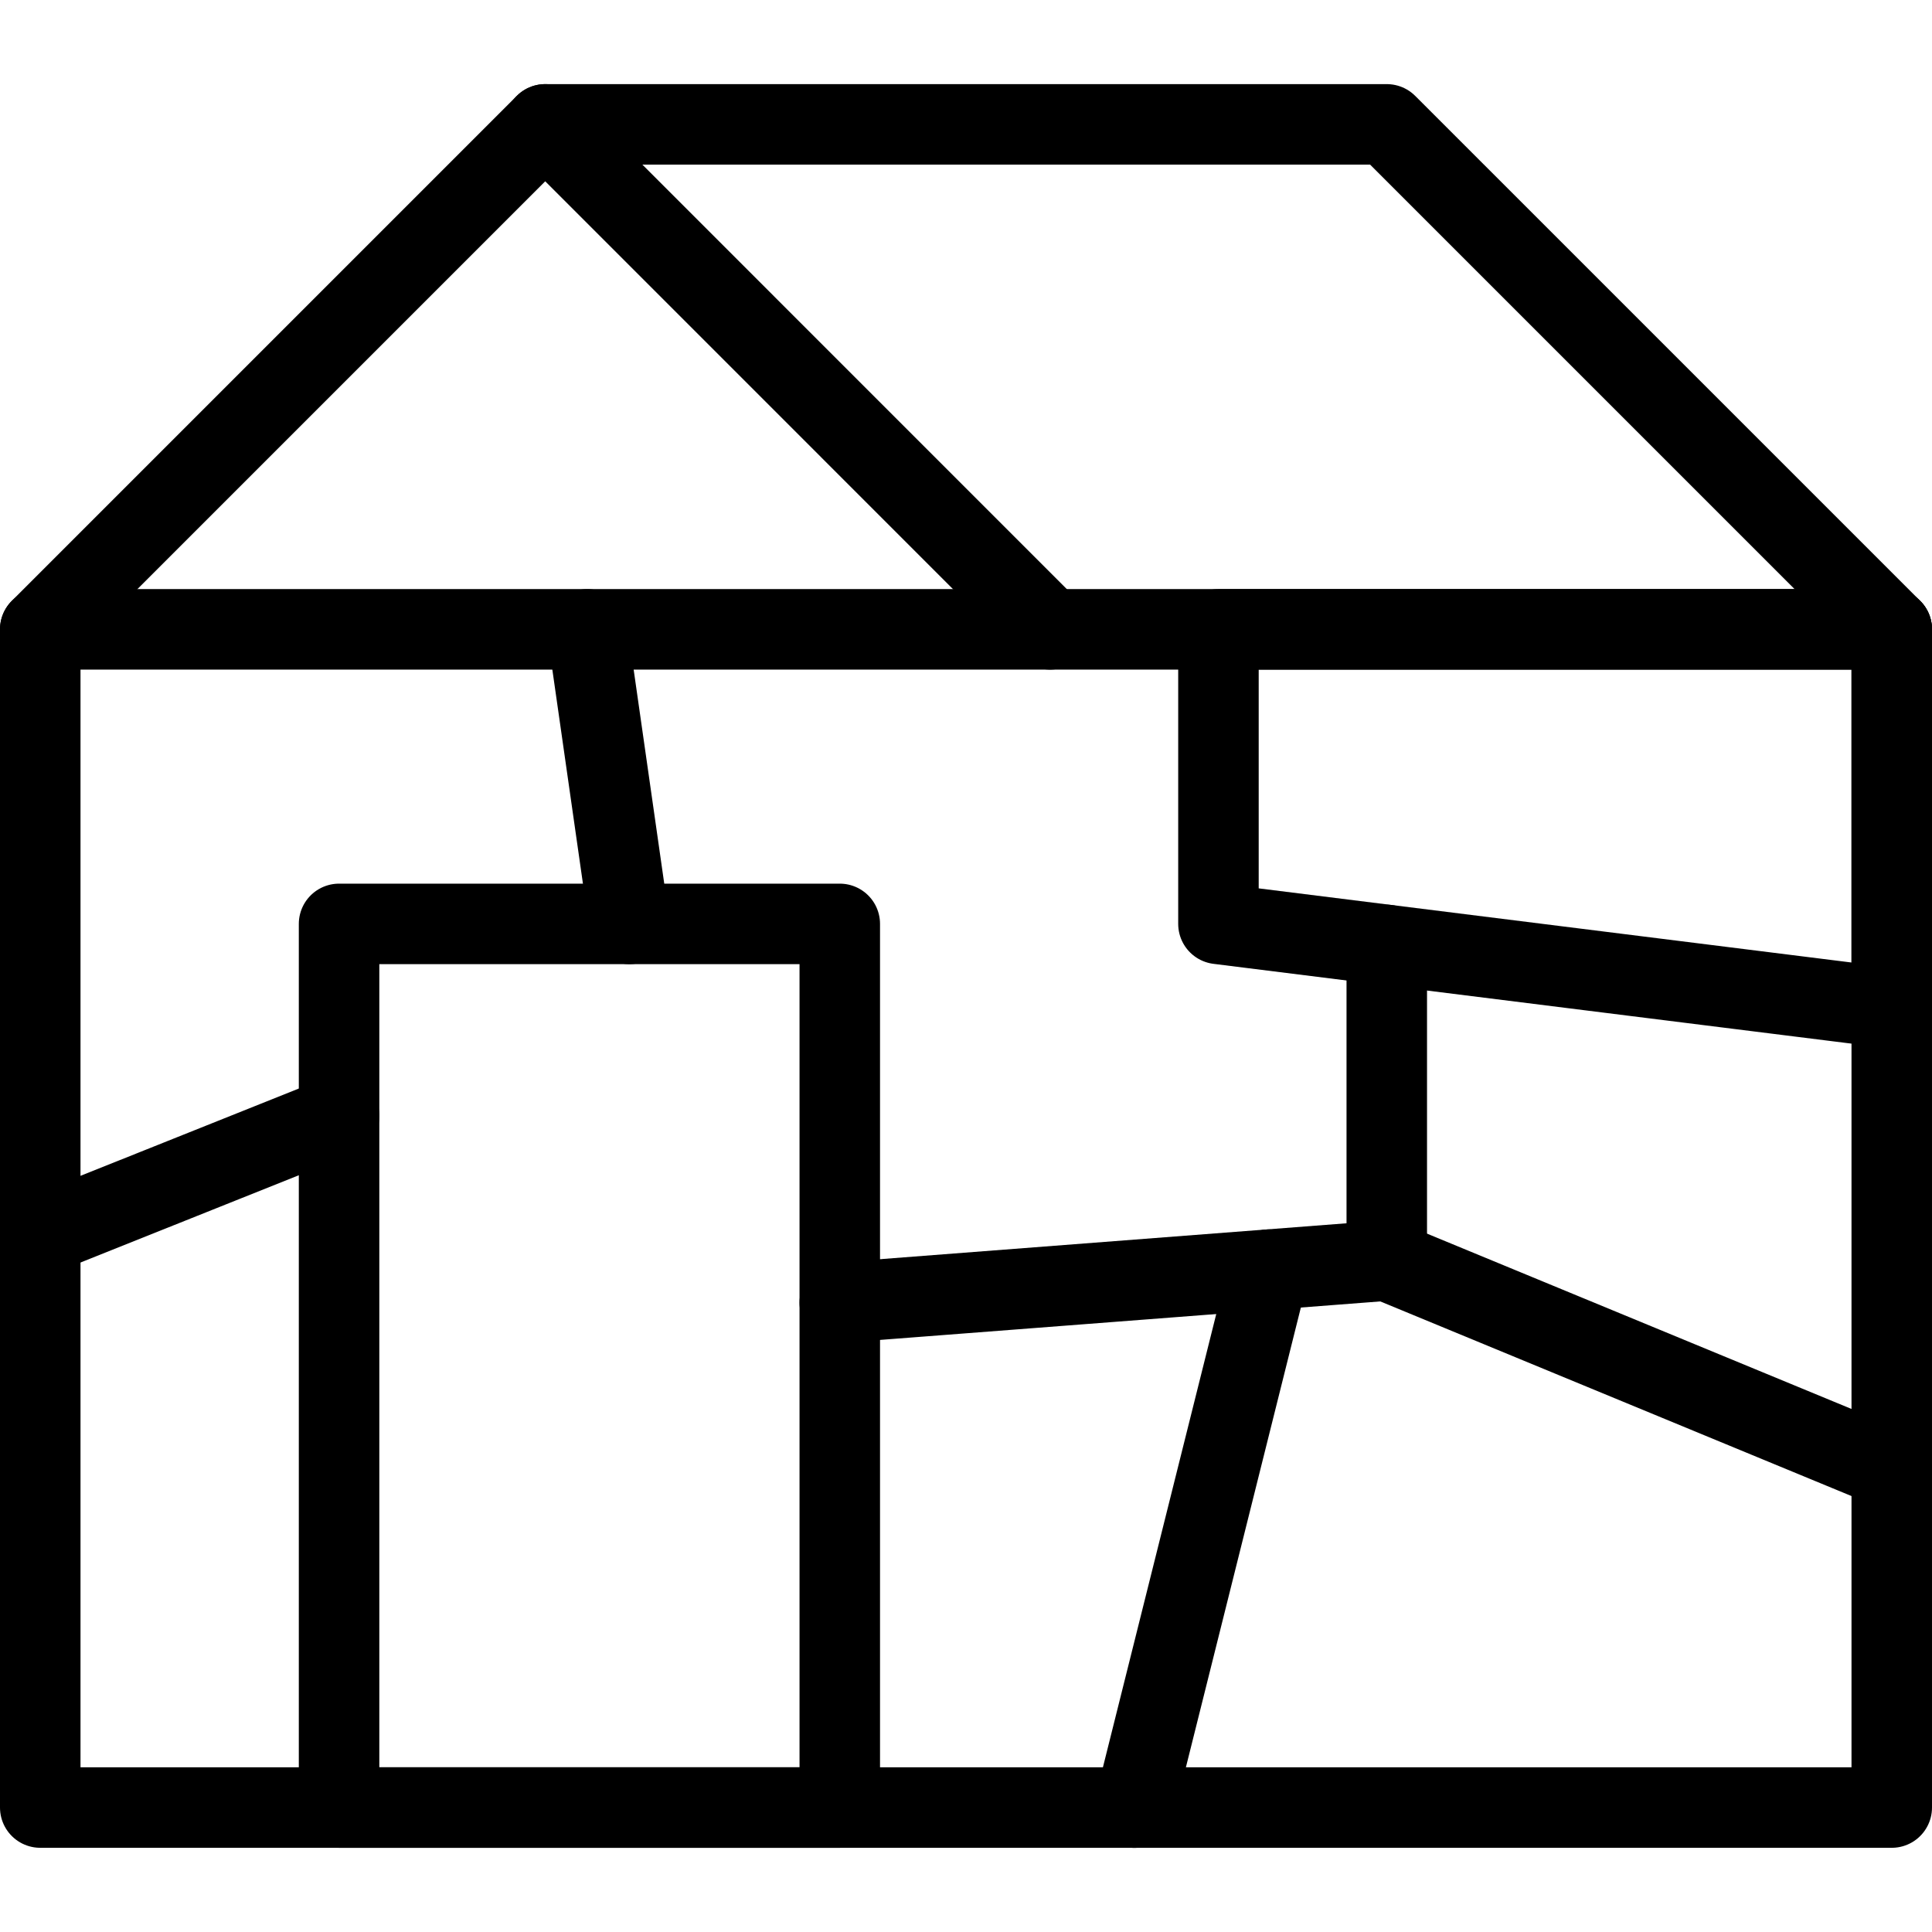 <svg xmlns="http://www.w3.org/2000/svg" viewBox="0 0 24 24"><g transform="matrix(1,0,0,1,0,0)"><defs><style>.a{fill:none;stroke:#000000;stroke-linecap:round;stroke-linejoin:round;}</style></defs><title>poverty-housing</title><rect class="a" x="0.5" y="7.818" width="23" height="14.636"></rect><polygon class="a" points="23.5 7.818 15.136 7.818 15.136 11.477 23.5 12.523 23.5 7.818"></polygon><polyline class="a" points="10.432 16.182 17.227 15.659 17.227 11.739"></polyline><line class="a" x1="15.762" y1="15.772" x2="14.091" y2="22.455"></line><rect class="a" x="4.212" y="11.477" width="6.22" height="10.977"></rect><line class="a" x1="7.818" y1="11.477" x2="7.295" y2="7.818"></line><line class="a" x1="4.212" y1="13.861" x2="0.5" y2="15.345"></line><polyline class="a" points="0.5 7.818 6.773 1.545 13.045 7.818"></polyline><polyline class="a" points="6.773 1.545 17.227 1.545 23.5 7.818"></polyline><line class="a" x1="23.5" y1="18.25" x2="17.227" y2="15.659"></line></g></svg>